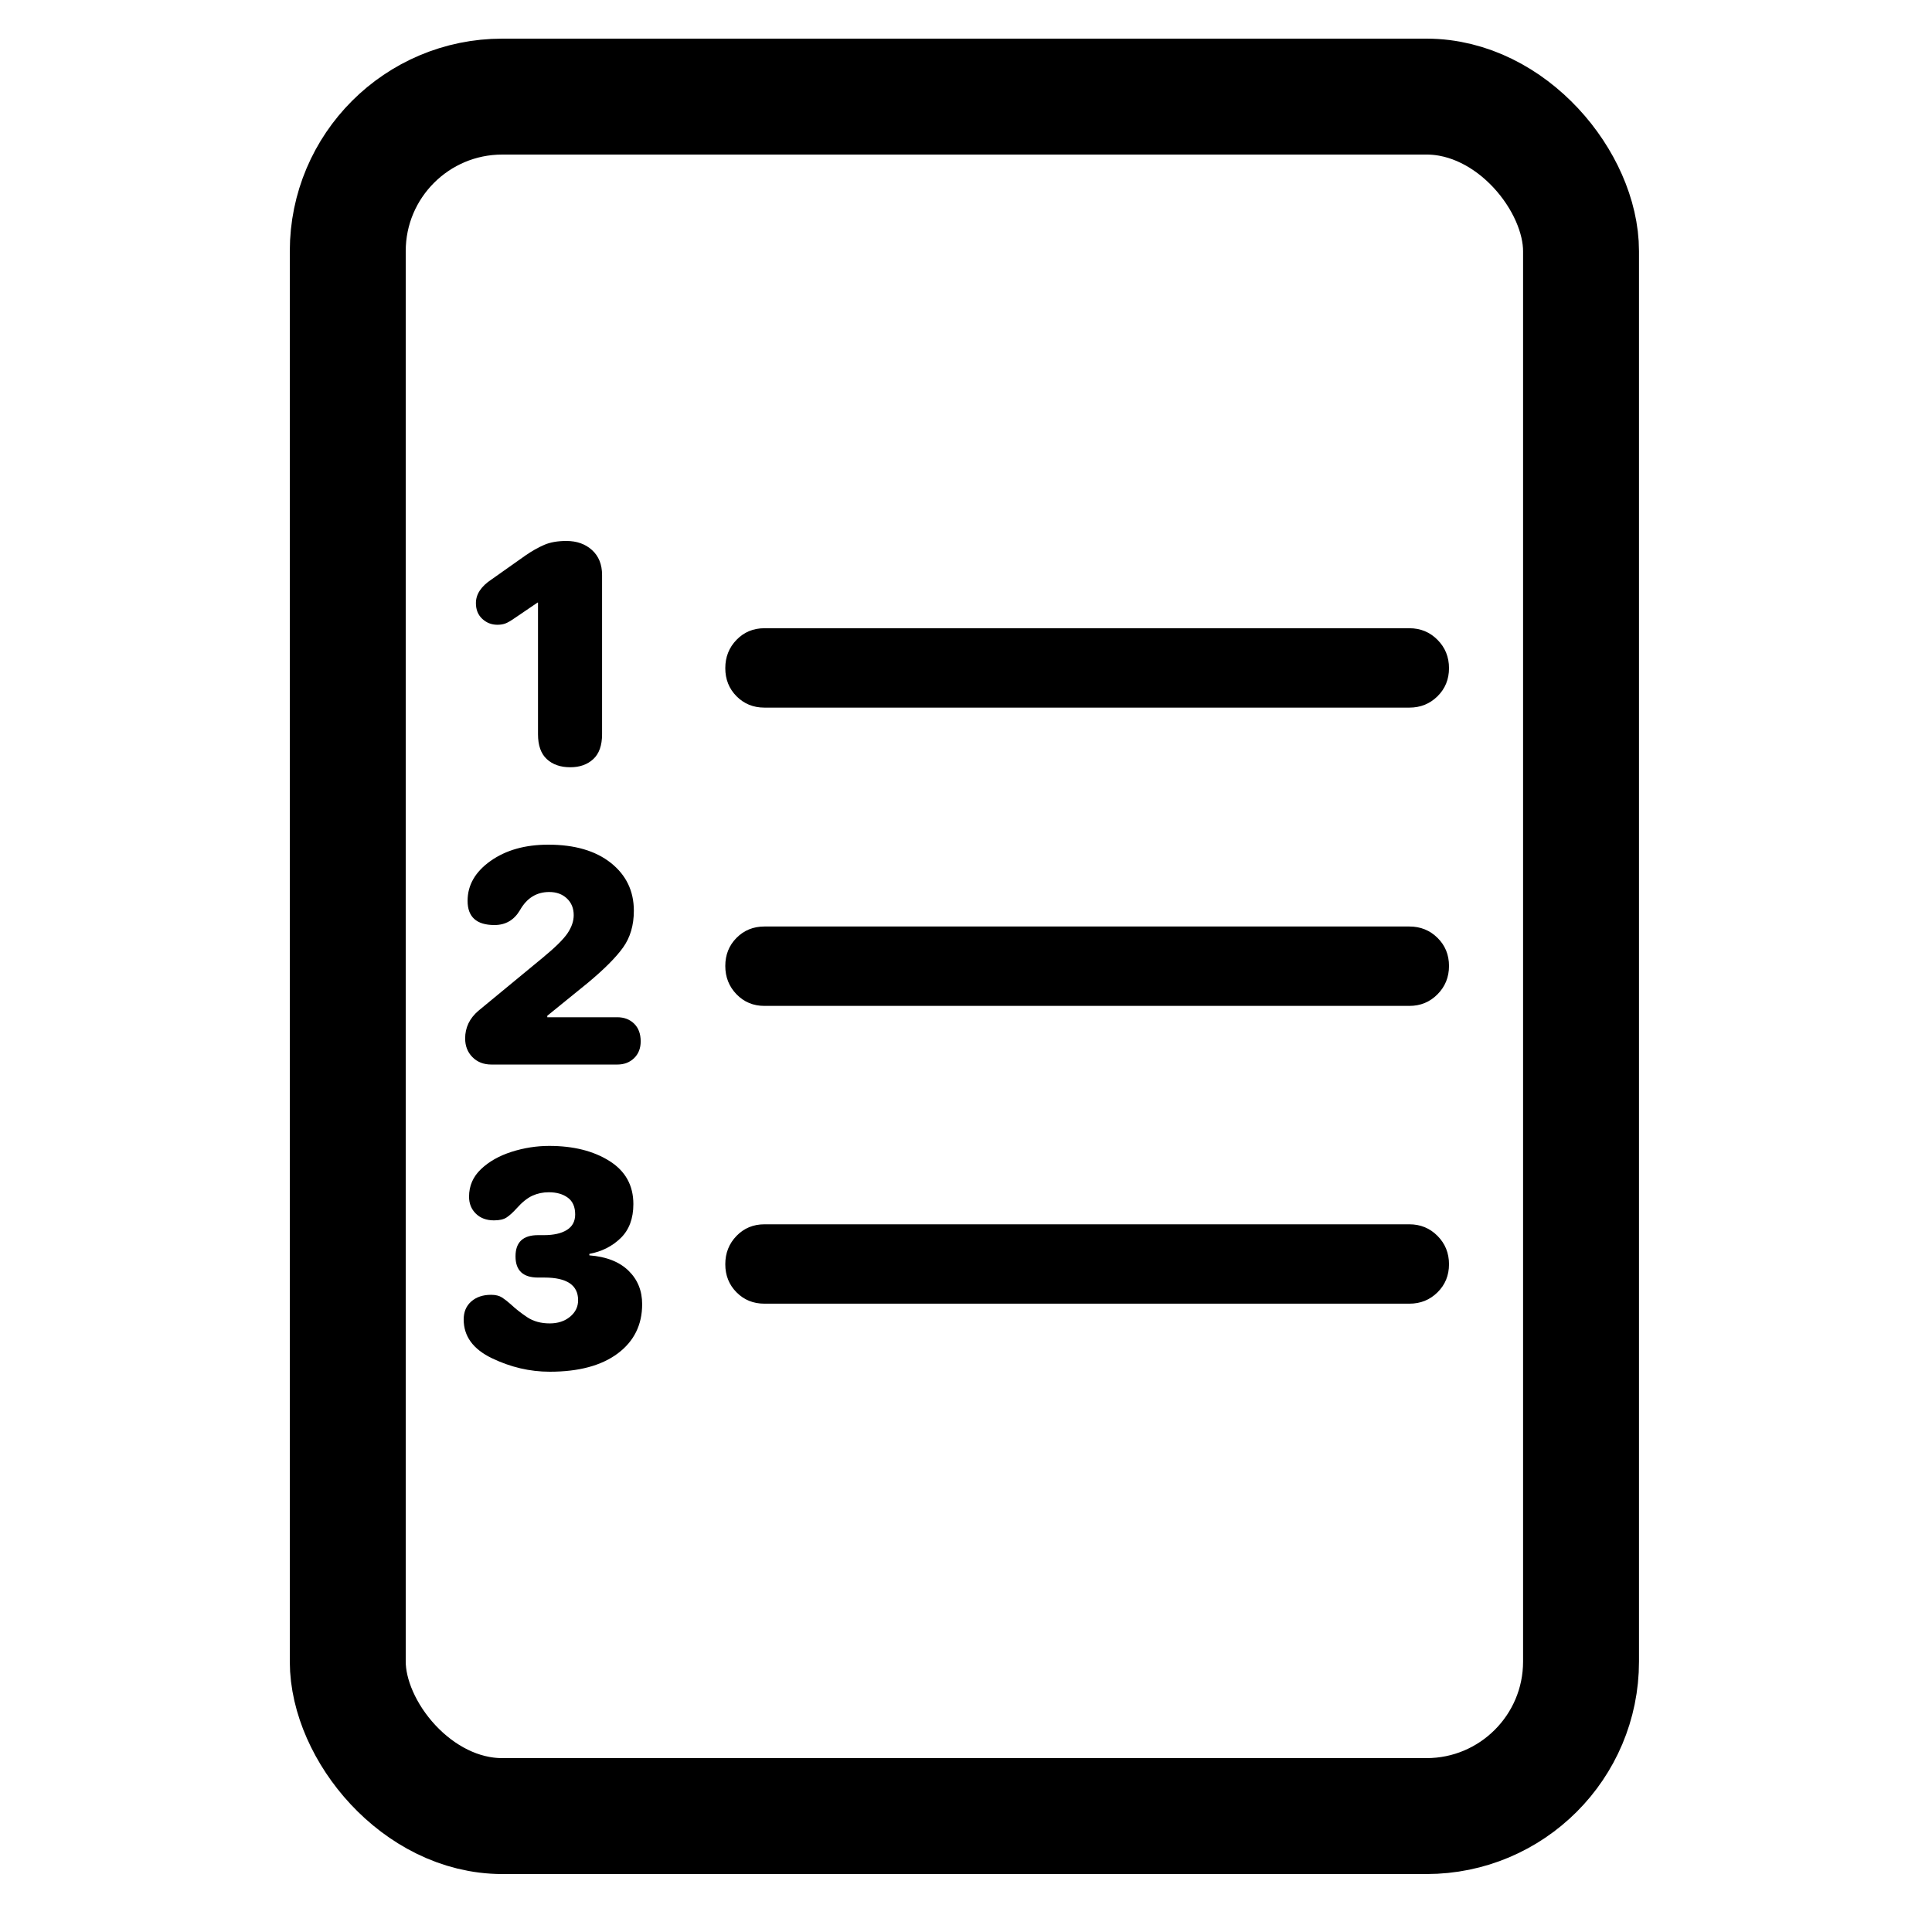 <?xml version="1.0" encoding="UTF-8"?>
<svg width="100px" height="100px" viewBox="0 0 100 100" version="1.1" xmlns="http://www.w3.org/2000/svg" xmlns:xlink="http://www.w3.org/1999/xlink">
    <title>reglement</title>
    <g id="reglement" stroke="none" stroke-width="1" fill="none" fill-rule="evenodd">
        <rect id="Rectangle" stroke="#000000" stroke-width="6" x="18" y="5" width="63.834" height="89" rx="8"></rect>
        <g id="􀋴" transform="translate(24, 28)" fill="#000000" fill-rule="nonzero">
            <path d="M15.566,8.626 L48.95,8.626 C49.524,8.626 50.009,8.43 50.405,8.039 C50.802,7.647 51,7.162 51,6.584 C51,6.006 50.802,5.516 50.405,5.117 C50.009,4.717 49.524,4.517 48.95,4.517 L15.566,4.517 C14.992,4.517 14.511,4.717 14.123,5.117 C13.735,5.516 13.541,6.006 13.541,6.584 C13.541,7.162 13.735,7.647 14.123,8.039 C14.511,8.43 14.992,8.626 15.566,8.626 Z M15.566,39.478 L48.95,39.478 C49.524,39.478 50.009,39.283 50.405,38.891 C50.802,38.5 51,38.015 51,37.437 C51,36.858 50.802,36.369 50.405,35.969 C50.009,35.57 49.524,35.37 48.95,35.37 L15.566,35.37 C14.992,35.37 14.511,35.57 14.123,35.969 C13.735,36.369 13.541,36.858 13.541,37.437 C13.541,38.015 13.735,38.5 14.123,38.891 C14.511,39.283 14.992,39.478 15.566,39.478 Z M15.566,24.065 L48.95,24.065 C49.524,24.065 50.009,23.865 50.405,23.465 C50.802,23.065 51,22.576 51,21.998 C51,21.419 50.802,20.934 50.405,20.543 C50.009,20.152 49.524,19.956 48.95,19.956 L15.566,19.956 C14.992,19.956 14.511,20.152 14.123,20.543 C13.735,20.934 13.541,21.419 13.541,21.998 C13.541,22.576 13.735,23.065 14.123,23.465 C14.511,23.865 14.992,24.065 15.566,24.065 Z M4.455,43 C5.956,43 7.129,42.685 7.973,42.056 C8.816,41.426 9.238,40.576 9.238,39.504 C9.238,38.806 9.002,38.228 8.53,37.769 C8.057,37.309 7.382,37.045 6.505,36.977 L6.505,36.901 C7.146,36.782 7.686,36.51 8.125,36.084 C8.563,35.659 8.783,35.072 8.783,34.323 C8.783,33.354 8.369,32.609 7.542,32.091 C6.716,31.572 5.678,31.312 4.429,31.312 C3.771,31.312 3.122,31.414 2.48,31.618 C1.839,31.823 1.312,32.12 0.899,32.512 C0.485,32.903 0.278,33.379 0.278,33.941 C0.278,34.298 0.397,34.591 0.633,34.821 C0.869,35.051 1.181,35.166 1.569,35.166 C1.856,35.166 2.075,35.115 2.227,35.012 C2.379,34.91 2.548,34.757 2.733,34.553 C3.02,34.23 3.295,34.009 3.556,33.89 C3.818,33.771 4.1,33.711 4.404,33.711 C4.809,33.711 5.138,33.805 5.391,33.992 C5.644,34.179 5.771,34.468 5.771,34.859 C5.771,35.217 5.627,35.485 5.34,35.663 C5.054,35.842 4.657,35.931 4.151,35.931 L3.847,35.931 C3.071,35.931 2.683,36.297 2.683,37.028 C2.683,37.76 3.071,38.126 3.847,38.126 L4.176,38.126 C5.34,38.126 5.923,38.517 5.923,39.3 C5.923,39.64 5.783,39.925 5.505,40.155 C5.227,40.384 4.876,40.499 4.455,40.499 C3.999,40.499 3.611,40.393 3.29,40.18 C2.97,39.967 2.683,39.742 2.43,39.504 C2.278,39.368 2.13,39.253 1.987,39.159 C1.843,39.066 1.654,39.019 1.417,39.019 C0.996,39.019 0.654,39.134 0.392,39.364 C0.131,39.593 0,39.904 0,40.295 C0,41.163 0.485,41.83 1.455,42.298 C2.426,42.766 3.425,43 4.455,43 Z M1.443,27.101 L7.947,27.101 C8.302,27.101 8.593,26.991 8.821,26.77 C9.048,26.549 9.162,26.259 9.162,25.902 C9.162,25.511 9.048,25.205 8.821,24.983 C8.593,24.762 8.302,24.652 7.947,24.652 L4.328,24.652 L4.328,24.575 L6.403,22.891 C7.264,22.176 7.88,21.56 8.251,21.041 C8.622,20.522 8.808,19.888 8.808,19.139 C8.808,18.119 8.411,17.294 7.618,16.664 C6.825,16.035 5.745,15.72 4.379,15.72 C3.181,15.72 2.185,16.001 1.392,16.562 C0.599,17.123 0.202,17.812 0.202,18.629 C0.202,19.463 0.667,19.88 1.595,19.88 C2.168,19.88 2.607,19.624 2.911,19.114 C3.265,18.484 3.771,18.17 4.429,18.17 C4.8,18.17 5.104,18.28 5.34,18.501 C5.577,18.723 5.695,19.012 5.695,19.369 C5.695,19.675 5.589,19.986 5.378,20.301 C5.167,20.615 4.741,21.036 4.1,21.564 L0.759,24.32 C0.304,24.711 0.076,25.188 0.076,25.749 C0.076,26.14 0.202,26.464 0.456,26.719 C0.709,26.974 1.038,27.101 1.443,27.101 Z M5.518,11.713 C6.007,11.713 6.403,11.573 6.707,11.292 C7.011,11.012 7.163,10.582 7.163,10.004 L7.163,1.761 C7.163,1.216 6.99,0.787 6.644,0.472 C6.298,0.157 5.855,0 5.315,0 C4.86,0 4.476,0.068 4.164,0.204 C3.851,0.34 3.535,0.519 3.214,0.74 L1.443,1.991 C0.903,2.348 0.633,2.756 0.633,3.215 C0.633,3.556 0.742,3.828 0.962,4.032 C1.181,4.236 1.443,4.338 1.746,4.338 C1.898,4.338 2.033,4.317 2.151,4.274 C2.269,4.232 2.438,4.134 2.658,3.981 L3.822,3.19 L3.847,3.19 L3.847,10.004 C3.847,10.582 3.999,11.012 4.303,11.292 C4.606,11.573 5.011,11.713 5.518,11.713 Z" id="Shape"></path>
        </g>
    </g>
</svg>